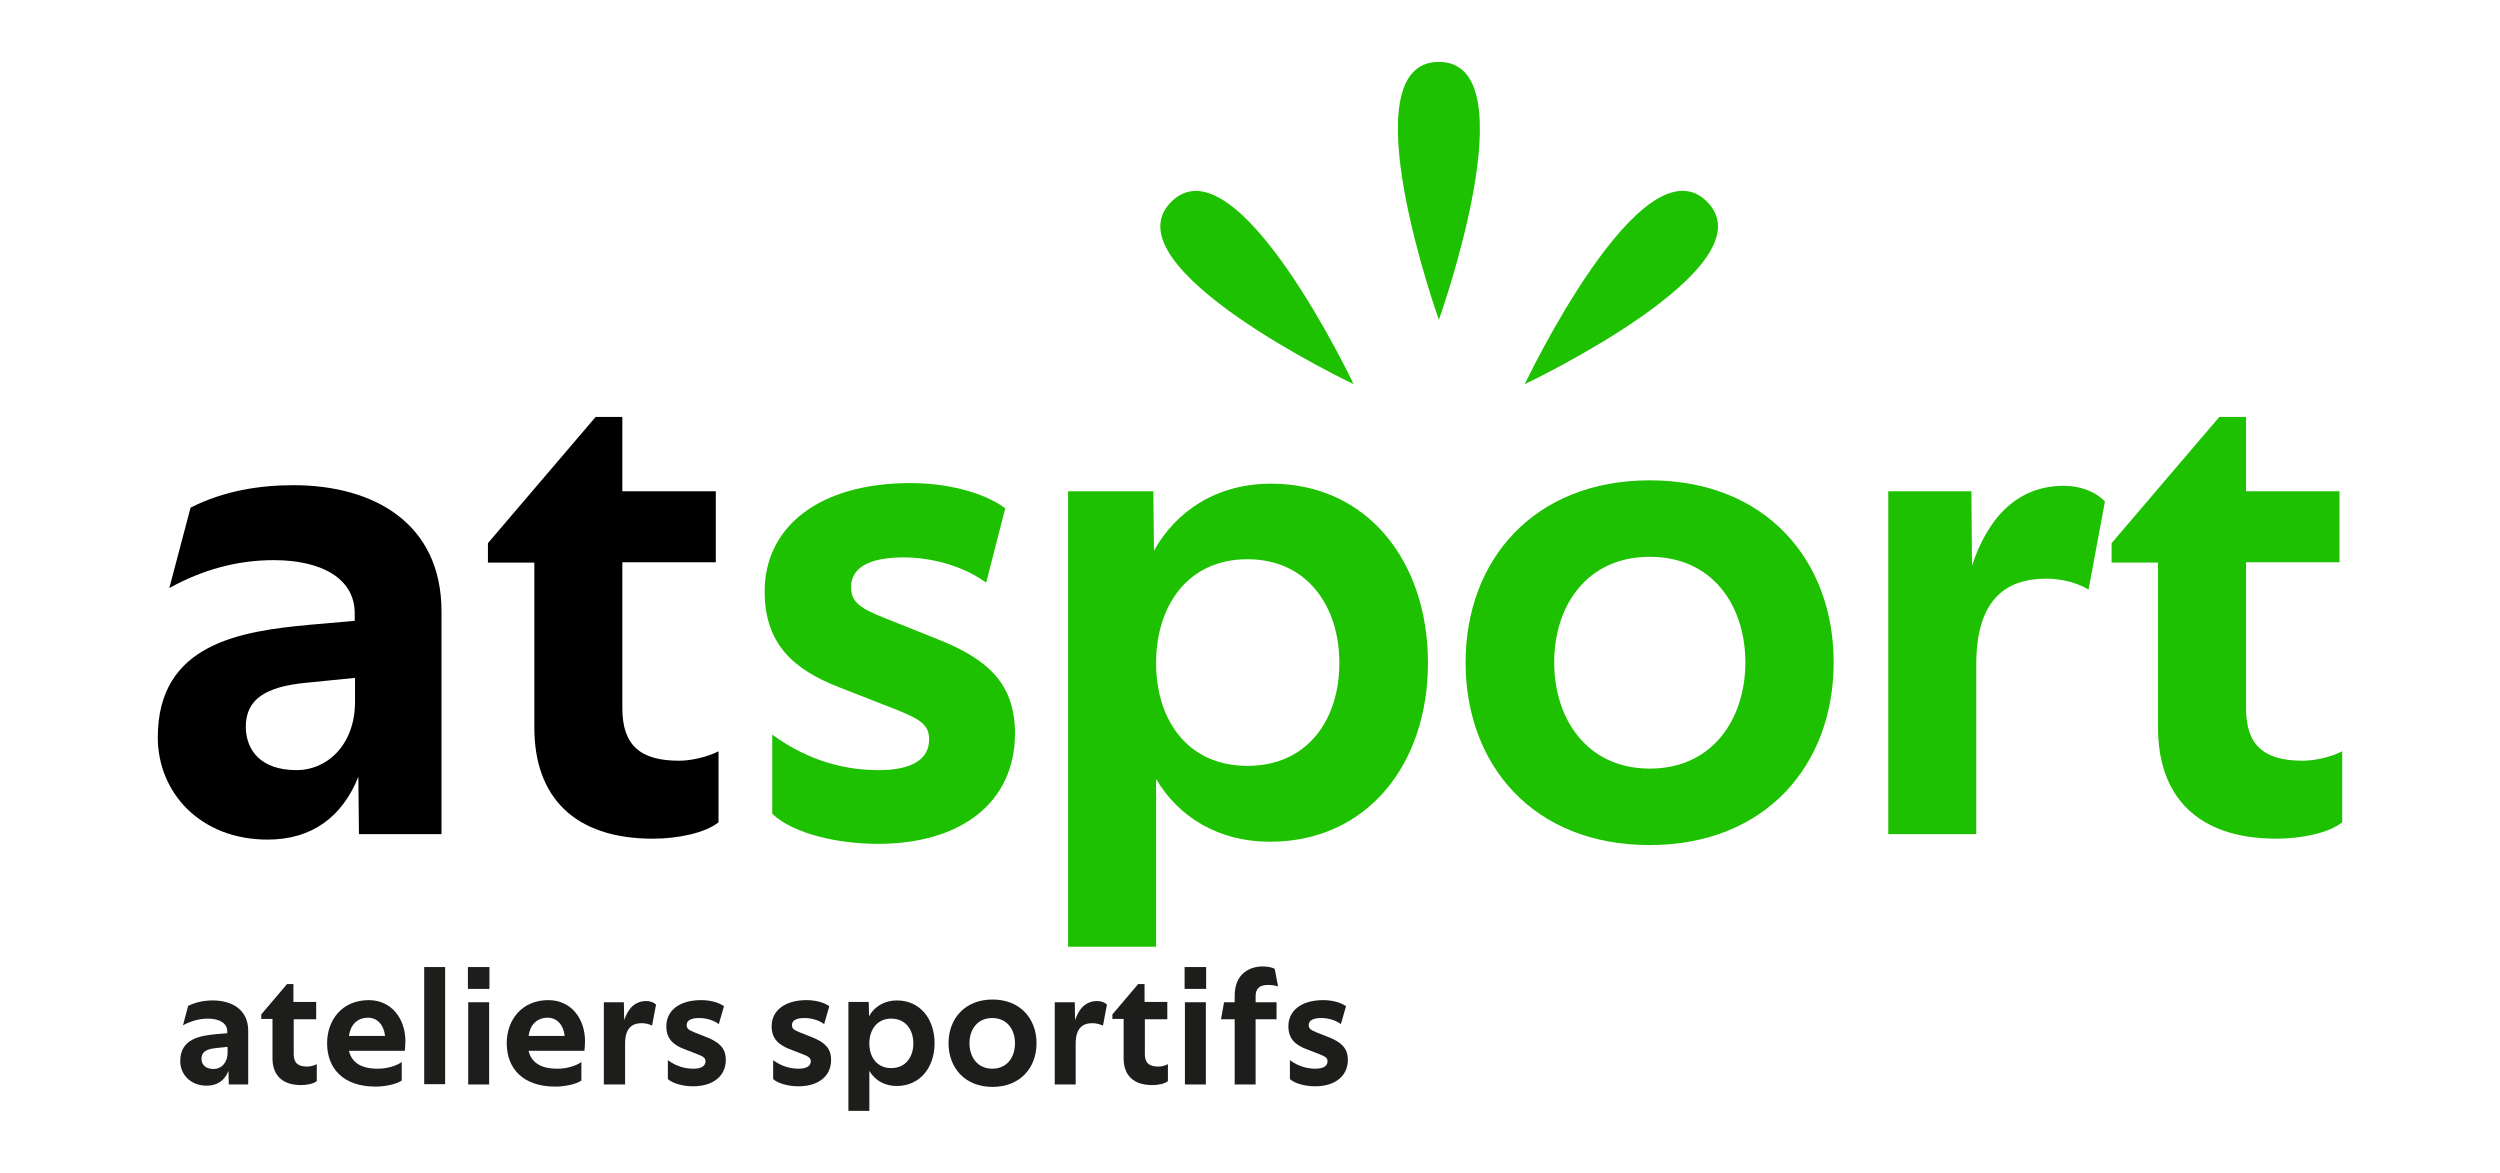 <?xml version="1.0" encoding="utf-8"?>
<!-- Generator: Adobe Illustrator 26.2.1, SVG Export Plug-In . SVG Version: 6.00 Build 0)  -->
<svg version="1.1" id="Calque_1" xmlns="http://www.w3.org/2000/svg" xmlns:xlink="http://www.w3.org/1999/xlink" x="0px" y="0px"
	 viewBox="0 0 823.9 386.6" style="enable-background:new 0 0 823.9 386.6;" xml:space="preserve">
<style type="text/css">
	.st0{fill:#E00A1F;}
	.st1{fill:#DD0505;}
	.st2{fill:#1D1D1B;}
	.st3{fill:#008CFF;}
	.st4{fill:#1DC100;}
</style>
<g>
	<path class="st4" d="M502.5,126.6c0,0,38.7-81.6,60.1-60.1S502.5,126.6,502.5,126.6z"/>
	<path class="st4" d="M474.2,105.4c0,0-30.4-85,0-85C504.6,20.4,474.2,105.4,474.2,105.4z"/>
	<path class="st4" d="M446.1,126.6c0,0-81.6-38.7-60.1-60.1S446.1,126.6,446.1,126.6z"/>
	<path d="M145.5,274.9h-27.2l-0.2-18.9c-5.2,13-15.1,20.7-29.9,20.7c-22.2,0-36.2-15.5-36.2-33.7c0-31,27.4-35,50.1-37.1l14.8-1.3
		v-2.5c0-11.5-11-17.5-26.7-17.5c-11.9,0-23.4,3.1-34.4,9.2l7-26.5c11-5.6,22.9-7.4,33.9-7.4c26.3,0,48.8,12.4,48.8,41.6V274.9z
		 M97.7,253.8c10.3,0,19.3-8.5,19.3-22.5v-7.9l-16,1.6c-13.5,1.3-20,5.4-20,14.6C81.1,247.5,86.2,253.8,97.7,253.8z"/>
	<path d="M235.9,161.9v23.4h-30.8v48.1c0,12.4,6.1,17.3,18.7,17.3c3.8,0,9-1.1,13-3.1v23.4c-4.5,3.6-13.7,5.4-21.6,5.4
		c-26.1,0-39.1-13.9-39.1-36.6v-54.4h-15.3V179l35.5-41.6h8.8v24.5H235.9z"/>
	<path class="st4" d="M325,192c-8.5-6.1-19.1-8.3-27.2-8.3c-11.7,0-17.3,3.6-17.3,9.7c0,4.5,2,6.7,10.6,10.1l18,7.2
		c16.4,6.5,25.4,14.6,25.4,31c0,22.7-17.7,36.4-45.2,36.4c-12.6,0-27.6-3.1-34.8-9.9v-26.1c12.6,9.2,24.9,11.7,35.1,11.7
		c11,0,16.6-3.6,16.6-10.1c0-4.9-2.9-6.7-11.5-10.1l-18.4-7.2c-14.8-5.8-24.3-14.2-24.3-31.5c0-21.1,17.7-35.7,48.1-35.7
		c11.7,0,23.8,2.9,31.2,8.3L325,192z"/>
	<path class="st4" d="M418.9,159.4c31.7,0,51.7,25.6,51.7,59.1c0,33.3-20,58.9-52.1,58.9c-16.9,0-30.1-8.1-37.5-20.7V312h-29V161.9
		h28.1l0.2,19.6C387.7,168.2,401.2,159.4,418.9,159.4z M441.4,218.5c0-18.7-10.6-34.2-30.3-34.2c-19.8,0-30.1,15.5-30.1,34.2
		s10.3,33.9,30.1,33.9C430.9,252.4,441.4,237.2,441.4,218.5z"/>
	<path class="st4" d="M604.3,218.3c0,33.9-22.5,60.2-60.7,60.2S483,252.2,483,218.3c0-33.7,22.5-60,60.7-60S604.3,184.6,604.3,218.3
		z M512.2,218.3c0,18.6,10.8,35,31.5,35c20.7,0,31.5-16.4,31.5-35c0-18.7-10.8-34.8-31.5-34.8C523,183.5,512.2,199.6,512.2,218.3z"
		/>
	<path class="st4" d="M674.4,190.7c-13.7,0-23.1,7.2-23.1,28.3v55.9h-29v-113h27.4l0.2,24.5c4.9-14.8,14.2-26.3,30.3-26.3
		c5.2,0,10.3,1.8,13.5,5.2l-5.4,29C684.5,192,679.3,190.7,674.4,190.7z"/>
	<path class="st4" d="M771,161.9v23.4h-30.8v48.1c0,12.4,6.1,17.3,18.7,17.3c3.8,0,9-1.1,13-3.1v23.4c-4.5,3.6-13.7,5.4-21.6,5.4
		c-26.1,0-39.1-13.9-39.1-36.6v-54.4h-15.3V179l35.5-41.6h8.8v24.5H771z"/>
	<g>
		<path class="st2" d="M81.9,357.4h-6.5l-0.1-4.5c-1.2,3.1-3.6,4.9-7.2,4.9c-5.3,0-8.7-3.7-8.7-8.1c0-7.4,6.6-8.4,12-8.9l3.5-0.3
			v-0.6c0-2.7-2.6-4.2-6.4-4.2c-2.8,0-5.6,0.8-8.2,2.2l1.7-6.4c2.6-1.3,5.5-1.8,8.1-1.8c6.3,0,11.7,3,11.7,10V357.4z M70.4,352.3
			c2.5,0,4.6-2,4.6-5.4V345l-3.8,0.4c-3.2,0.3-4.8,1.3-4.8,3.5C66.4,350.8,67.7,352.3,70.4,352.3z"/>
		<path class="st2" d="M104.2,330.3v5.6h-7.4v11.5c0,3,1.5,4.1,4.5,4.1c0.9,0,2.2-0.3,3.1-0.8v5.6c-1.1,0.9-3.3,1.3-5.2,1.3
			c-6.2,0-9.4-3.3-9.4-8.8v-13h-3.7v-1.5l8.5-10h2.1v5.9H104.2z"/>
		<path class="st2" d="M123.8,358.1c-10.7,0-16-6-16-14.3c0-7.6,4.9-14.2,13.7-14.2c7.6,0,12.1,6.2,12.1,13.5c0,1-0.1,2.3-0.2,3.2
			h-18.4c0.9,3.8,3.9,5.9,9.5,5.9c3,0,6.1-0.9,7.9-2.2v6.1C130.5,357.4,126.7,358.1,123.8,358.1z M121.3,335.4c-3.5,0-5.8,2.3-6.3,6
			h11.9C126.5,337.8,124.4,335.4,121.3,335.4z"/>
		<path class="st2" d="M139.8,318.7h6.9v38.6h-6.9V318.7z"/>
		<path class="st2" d="M154.2,318.7h7.1v7.2h-7.1V318.7z M154.3,330.3h6.9v27.1h-6.9V330.3z"/>
		<path class="st2" d="M183,358.1c-10.7,0-16-6-16-14.3c0-7.6,4.9-14.2,13.7-14.2c7.6,0,12.1,6.2,12.1,13.5c0,1-0.1,2.3-0.2,3.2
			h-18.4c0.9,3.8,3.9,5.9,9.5,5.9c3,0,6.1-0.9,7.9-2.2v6.1C189.7,357.4,186,358.1,183,358.1z M180.5,335.4c-3.5,0-5.8,2.3-6.3,6
			h11.9C185.7,337.8,183.6,335.4,180.5,335.4z"/>
		<path class="st2" d="M211.5,337.2c-3.3,0-5.5,1.7-5.5,6.8v13.4H199v-27.1h6.6l0.1,5.9c1.2-3.6,3.4-6.3,7.3-6.3
			c1.2,0,2.5,0.4,3.2,1.2l-1.3,6.9C214,337.5,212.7,337.2,211.5,337.2z"/>
		<path class="st2" d="M236.9,337.5c-2-1.5-4.6-2-6.5-2c-2.8,0-4.1,0.9-4.1,2.3c0,1.1,0.5,1.6,2.5,2.4l4.3,1.7
			c3.9,1.6,6.1,3.5,6.1,7.4c0,5.4-4.3,8.7-10.8,8.7c-3,0-6.6-0.8-8.3-2.4v-6.2c3,2.2,6,2.8,8.4,2.8c2.6,0,4-0.9,4-2.4
			c0-1.2-0.7-1.6-2.7-2.4l-4.4-1.7c-3.6-1.4-5.8-3.4-5.8-7.5c0-5.1,4.2-8.6,11.5-8.6c2.8,0,5.7,0.7,7.5,2L236.9,337.5z"/>
		<path class="st2" d="M271.6,337.5c-2-1.5-4.6-2-6.5-2c-2.8,0-4.1,0.9-4.1,2.3c0,1.1,0.5,1.6,2.5,2.4l4.3,1.7
			c3.9,1.6,6.1,3.5,6.1,7.4c0,5.4-4.2,8.7-10.8,8.7c-3,0-6.6-0.8-8.3-2.4v-6.2c3,2.2,6,2.8,8.4,2.8c2.6,0,4-0.9,4-2.4
			c0-1.2-0.7-1.6-2.7-2.4l-4.4-1.7c-3.5-1.4-5.8-3.4-5.8-7.5c0-5.1,4.3-8.6,11.5-8.6c2.8,0,5.7,0.7,7.5,2L271.6,337.5z"/>
		<path class="st2" d="M295.6,329.7c7.6,0,12.4,6.1,12.4,14.1c0,8-4.8,14.1-12.5,14.1c-4,0-7.2-1.9-9-5v13.2h-6.9v-35.9h6.7l0.1,4.7
			C288.1,331.8,291.4,329.7,295.6,329.7z M301,343.9c0-4.5-2.5-8.2-7.3-8.2c-4.7,0-7.2,3.7-7.2,8.2c0,4.5,2.5,8.1,7.2,8.1
			C298.5,352,301,348.3,301,343.9z"/>
		<path class="st2" d="M341.6,343.8c0,8.1-5.4,14.4-14.5,14.4c-9.1,0-14.5-6.3-14.5-14.4c0-8.1,5.4-14.4,14.5-14.4
			C336.2,329.4,341.6,335.7,341.6,343.8z M319.5,343.8c0,4.5,2.6,8.4,7.5,8.4c5,0,7.5-3.9,7.5-8.4c0-4.5-2.6-8.3-7.5-8.3
			C322.1,335.5,319.5,339.3,319.5,343.8z"/>
		<path class="st2" d="M360,337.2c-3.3,0-5.5,1.7-5.5,6.8v13.4h-6.9v-27.1h6.6l0.1,5.9c1.2-3.6,3.4-6.3,7.3-6.3
			c1.2,0,2.5,0.4,3.2,1.2l-1.3,6.9C362.4,337.5,361.1,337.2,360,337.2z"/>
		<path class="st2" d="M384.7,330.3v5.6h-7.4v11.5c0,3,1.5,4.1,4.5,4.1c0.9,0,2.2-0.3,3.1-0.8v5.6c-1.1,0.9-3.3,1.3-5.2,1.3
			c-6.2,0-9.4-3.3-9.4-8.8v-13h-3.7v-1.5l8.5-10h2.1v5.9H384.7z"/>
		<path class="st2" d="M390.4,318.7h7.1v7.2h-7.1V318.7z M390.5,330.3h6.9v27.1h-6.9V330.3z"/>
		<path class="st2" d="M416.1,318.5c1.6,0,3.2,0.3,4,0.8l1.1,5.8c-0.9-0.3-1.9-0.5-3.3-0.5c-2.7,0-4.1,1.1-4.1,3.7v2h6.9v5.6h-6.9
			v21.5h-6.9v-21.5h-4.5l1-5.6h3.5v-2.1C406.9,320.4,412.4,318.5,416.1,318.5z"/>
		<path class="st2" d="M441.9,337.5c-2-1.5-4.6-2-6.5-2c-2.8,0-4.1,0.9-4.1,2.3c0,1.1,0.5,1.6,2.5,2.4l4.3,1.7
			c3.9,1.6,6.1,3.5,6.1,7.4c0,5.4-4.3,8.7-10.8,8.7c-3,0-6.6-0.8-8.3-2.4v-6.2c3,2.2,6,2.8,8.4,2.8c2.6,0,4-0.9,4-2.4
			c0-1.2-0.7-1.6-2.7-2.4l-4.4-1.7c-3.6-1.4-5.8-3.4-5.8-7.5c0-5.1,4.2-8.6,11.5-8.6c2.8,0,5.7,0.7,7.5,2L441.9,337.5z"/>
	</g>
</g>
</svg>
